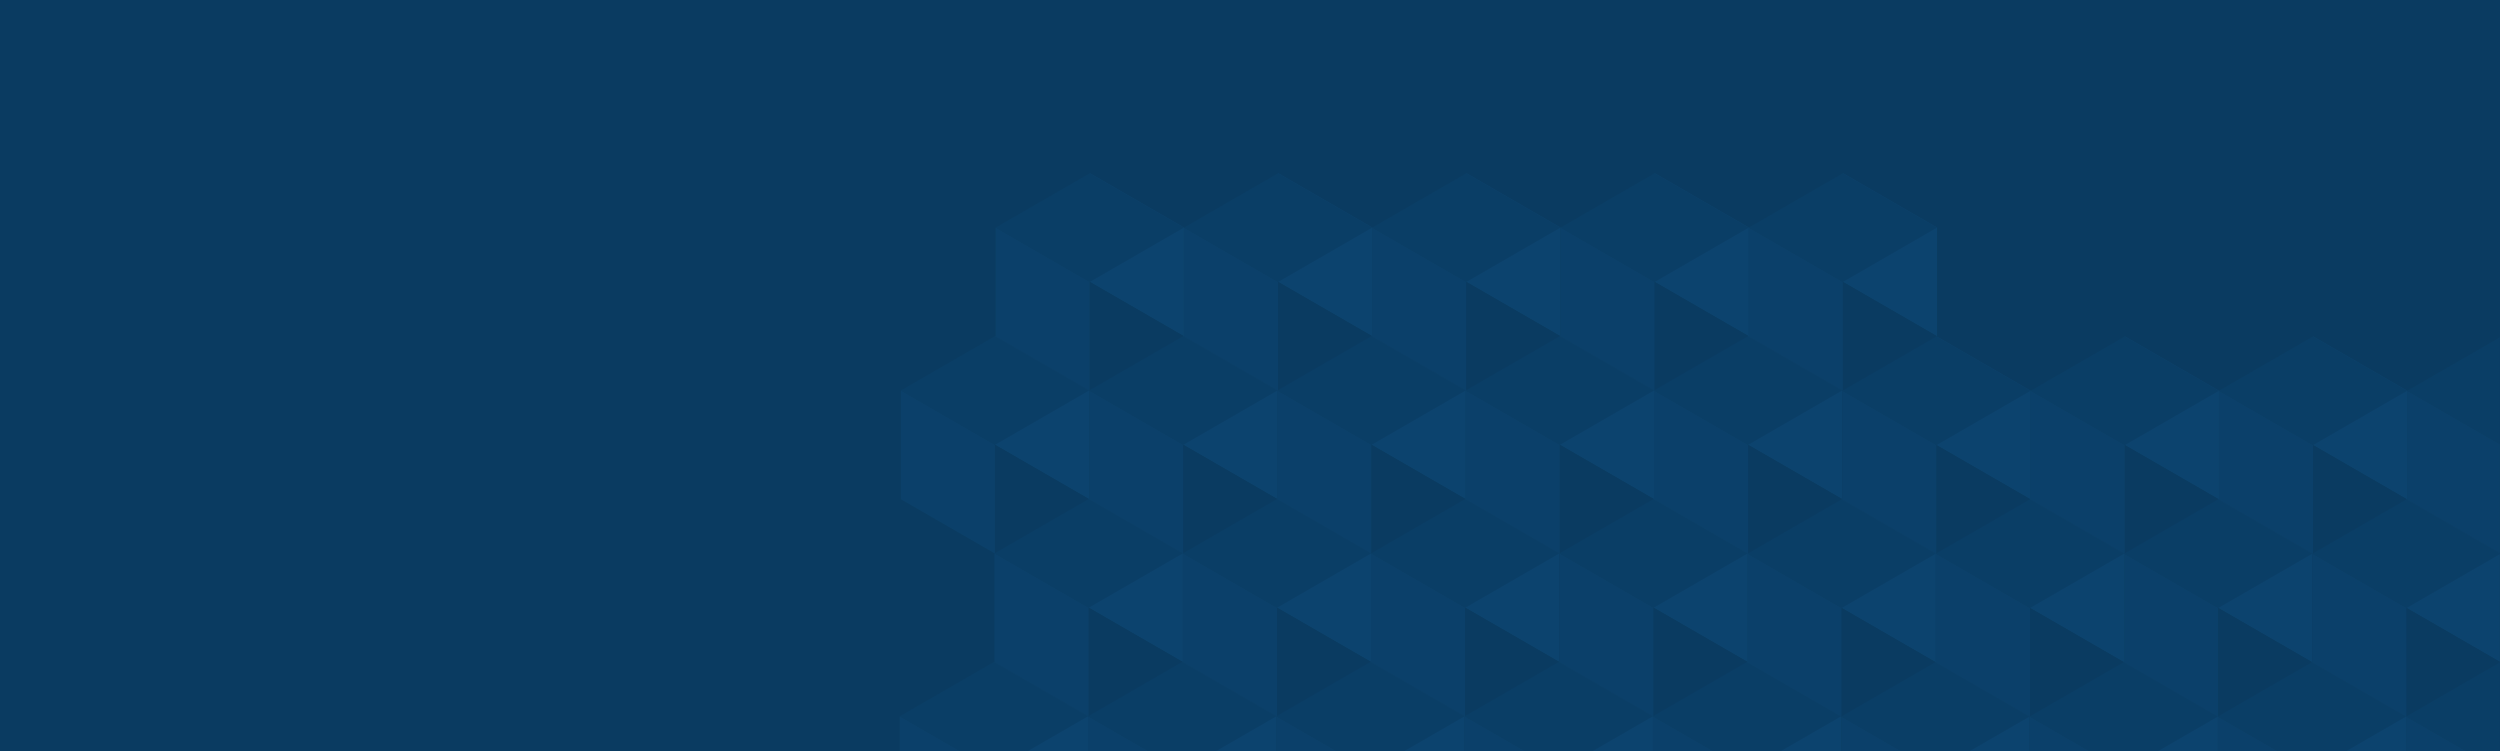 <?xml version="1.0" encoding="UTF-8"?> <svg xmlns="http://www.w3.org/2000/svg" xmlns:xlink="http://www.w3.org/1999/xlink" width="1920" height="577" viewBox="0 0 1920 577"><defs><rect id="footer-pattern-a" width="1920" height="577" x="0" y="0"></rect></defs><g fill="none" fill-rule="evenodd"><mask id="footer-pattern-b" fill="#fff"><use xlink:href="#footer-pattern-a"></use></mask><use fill="#0A3B61" xlink:href="#footer-pattern-a"></use><g mask="url(#footer-pattern-b)" opacity=".15"><g transform="translate(691 133)"><polygon fill="#1473B5" points="145.952 0 145.952 83.507 218.274 125.26 218.274 41.753"></polygon><polygon fill="#0A4F82" points="73.63 41.788 145.952 83.541 218.274 41.788 145.952 .034"></polygon><polygon fill="#0F619C" points="73.63 41.788 73.63 125.294 145.953 167.047 145.953 83.54"></polygon><polygon fill="#0A3B61" points="145.953 83.541 145.953 167.046 218.275 125.294"></polygon><polygon fill="#1473B5" points="290.595 0 290.595 83.507 362.917 125.26 362.917 41.753"></polygon><polygon fill="#0A4F82" points="218.273 41.788 290.595 83.541 362.917 41.788 290.595 .034"></polygon><polygon fill="#0F619C" points="218.273 41.788 218.273 125.294 290.595 167.047 290.595 83.54"></polygon><polygon fill="#0A3B61" points="290.596 83.541 290.596 167.046 362.917 125.294"></polygon><polygon fill="#1473B5" points="435.142 0 435.142 83.507 507.464 125.26 507.464 41.753"></polygon><polygon fill="#0A4F82" points="362.82 41.788 435.142 83.541 507.464 41.788 435.142 .034"></polygon><polygon fill="#0F619C" points="362.82 41.788 362.82 125.294 435.142 167.047 435.142 83.54"></polygon><polygon fill="#0A3B61" points="435.142 83.541 435.142 167.046 507.464 125.294"></polygon><polygon fill="#1473B5" points="579.785 0 579.785 83.507 652.107 125.26 652.107 41.753"></polygon><polygon fill="#0A4F82" points="507.463 41.788 579.785 83.541 652.107 41.788 579.785 .034"></polygon><polygon fill="#0F619C" points="507.463 41.788 507.463 125.294 579.785 167.047 579.785 83.54"></polygon><polygon fill="#0A3B61" points="579.786 83.541 579.786 167.046 652.106 125.294"></polygon><polygon fill="#1473B5" points="73.142 125.105 73.142 208.611 145.464 250.364 145.464 166.858"></polygon><polygon fill="#0A4F82" points=".821 166.893 73.143 208.645 145.464 166.893 73.143 125.139"></polygon><polygon fill="#0F619C" points=".821 250.399 73.143 292.152 73.143 208.645 .821 166.893"></polygon><polygon fill="#0A3B61" points="73.142 208.645 73.142 292.151 145.464 250.399"></polygon><polygon fill="#1473B5" points="217.785 125.105 217.785 208.611 290.107 250.364 290.107 166.858"></polygon><polygon fill="#0A4F82" points="217.785 125.139 145.463 166.893 217.785 208.645 290.107 166.893"></polygon><polygon fill="#0F619C" points="145.463 166.893 145.463 250.398 217.785 292.152 217.785 208.645"></polygon><polygon fill="#0A3B61" points="217.786 208.645 217.786 292.151 290.106 250.399"></polygon><polygon fill="#1473B5" points="362.332 125.105 362.332 208.611 434.654 250.364 434.654 166.858"></polygon><polygon fill="#0A4F82" points="362.332 125.139 290.01 166.893 362.332 208.645 434.654 166.893"></polygon><polygon fill="#0F619C" points="290.01 166.893 290.01 250.398 362.332 292.152 362.332 208.645"></polygon><polygon fill="#0A3B61" points="362.332 208.645 362.332 292.151 434.654 250.399"></polygon><polygon fill="#1473B5" points="506.975 125.105 506.975 208.611 579.297 250.364 579.297 166.858"></polygon><polygon fill="#0A4F82" points="506.975 125.139 434.653 166.893 506.975 208.645 579.297 166.893"></polygon><polygon fill="#0F619C" points="434.653 166.893 434.653 250.398 506.975 292.152 506.975 208.645"></polygon><polygon fill="#0A3B61" points="506.975 208.645 506.975 292.151 579.296 250.399"></polygon><polygon fill="#1473B5" points="145.132 250.21 145.132 333.716 217.454 375.469 217.454 291.963"></polygon><polygon fill="#0A4F82" points="145.132 250.244 72.81 291.998 145.132 333.75 217.454 291.998"></polygon><polygon fill="#0F619C" points="72.81 291.998 72.81 375.503 145.132 417.257 145.132 333.75"></polygon><polygon fill="#0A3B61" points="145.132 333.75 145.132 417.256 217.453 375.504"></polygon><polygon fill="#1473B5" points="289.775 250.21 289.775 333.716 362.097 375.469 362.097 291.963"></polygon><polygon fill="#0A4F82" points="289.775 250.244 217.453 291.998 289.775 333.75 362.097 291.998"></polygon><polygon fill="#0F619C" points="217.453 291.998 217.453 375.503 289.775 417.257 289.775 333.75"></polygon><polygon fill="#0A3B61" points="289.775 333.75 289.775 417.256 362.097 375.504"></polygon><polygon fill="#1473B5" points="434.322 250.21 434.322 333.716 506.644 375.469 506.644 291.963"></polygon><polygon fill="#0A4F82" points="434.322 250.244 362 291.998 434.322 333.75 506.644 291.998"></polygon><polygon fill="#0F619C" points="362 291.998 362 375.503 434.322 417.257 434.322 333.75"></polygon><polygon fill="#0A3B61" points="434.322 333.75 434.322 417.256 506.642 375.504"></polygon><polygon fill="#1473B5" points="578.965 250.21 578.965 333.716 651.287 375.469 651.287 291.963"></polygon><polygon fill="#0A4F82" points="578.965 250.244 506.643 291.998 578.965 333.75 651.287 291.998"></polygon><polygon fill="#0F619C" points="506.643 291.998 506.643 375.503 578.965 417.257 578.965 333.75"></polygon><polygon fill="#0A3B61" points="578.965 333.75 578.965 417.256 651.287 375.504"></polygon><polygon fill="#1473B5" points="72.322 375.315 72.322 458.821 144.644 500.574 144.644 417.068"></polygon><polygon fill="#0A4F82" points="0 417.102 72.322 458.856 144.643 417.102 72.322 375.349"></polygon><polygon fill="#0F619C" points="0 500.609 72.322 542.361 72.322 458.856 0 417.102"></polygon><polygon fill="#0A3B61" points="72.322 458.855 72.322 542.361 144.642 500.609"></polygon><polygon fill="#1473B5" points="216.965 375.315 216.965 458.821 289.287 500.574 289.287 417.068"></polygon><polygon fill="#0A4F82" points="216.965 375.349 144.643 417.103 216.965 458.855 289.287 417.103"></polygon><polygon fill="#0F619C" points="144.643 417.102 144.643 500.608 216.965 542.362 216.965 458.855"></polygon><polygon fill="#0A3B61" points="216.965 458.855 216.965 542.361 289.287 500.609"></polygon><polygon fill="#1473B5" points="361.512 375.315 361.512 458.821 433.834 500.574 433.834 417.068"></polygon><polygon fill="#0A4F82" points="361.512 375.349 289.19 417.103 361.512 458.855 433.834 417.103"></polygon><polygon fill="#0F619C" points="289.19 417.102 289.19 500.608 361.512 542.362 361.512 458.855"></polygon><polygon fill="#0A3B61" points="361.512 458.855 361.512 542.361 433.832 500.609"></polygon><polygon fill="#1473B5" points="506.155 375.315 506.155 458.821 578.477 500.574 578.477 417.068"></polygon><polygon fill="#0A4F82" points="506.155 375.349 433.833 417.103 506.155 458.855 578.477 417.103"></polygon><polygon fill="#0F619C" points="433.833 417.102 433.833 500.608 506.155 542.362 506.155 458.855"></polygon><polygon fill="#0A3B61" points="506.155 458.855 506.155 542.361 578.477 500.609"></polygon><polygon fill="#1473B5" points="724.332 0 724.332 83.507 796.654 125.26 796.654 41.753"></polygon><polygon fill="#0A4F82" points="652.01 41.788 724.332 83.541 796.654 41.788 724.332 .034"></polygon><polygon fill="#0F619C" points="652.01 41.788 652.01 125.294 724.332 167.047 724.332 83.54"></polygon><polygon fill="#0A3B61" points="724.332 83.541 724.332 167.046 796.654 125.294"></polygon><polygon fill="#1473B5" points="651.522 125.105 651.522 208.611 723.844 250.364 723.844 166.858"></polygon><polygon fill="#0A4F82" points="651.522 125.139 579.2 166.893 651.522 208.645 723.844 166.893"></polygon><polygon fill="#0F619C" points="579.2 166.893 579.2 250.398 651.522 292.152 651.522 208.645"></polygon><polygon fill="#0A3B61" points="651.522 208.645 651.522 292.151 723.844 250.399"></polygon><polygon fill="#1473B5" points="650.701 375.315 650.701 458.821 723.023 500.574 723.023 417.068"></polygon><polygon fill="#0A4F82" points="650.701 375.349 578.379 417.103 650.701 458.855 723.023 417.103"></polygon><polygon fill="#0F619C" points="578.38 417.102 578.38 500.608 650.702 542.362 650.702 458.855"></polygon><polygon fill="#0A3B61" points="650.701 458.855 650.701 542.361 723.022 500.609"></polygon><polygon fill="#1473B5" points="145.953 501.666 145.953 585.172 218.275 626.926 218.275 543.42"></polygon><polygon fill="#0A4F82" points="145.953 501.701 73.63 543.454 145.953 585.207 218.275 543.454"></polygon><polygon fill="#0F619C" points="73.63 543.454 73.63 626.96 145.953 668.714 145.953 585.206"></polygon><polygon fill="#0A3B61" points="145.953 585.207 145.953 668.713 218.275 626.96"></polygon><polygon fill="#1473B5" points="290.596 501.666 290.596 585.172 362.918 626.926 362.918 543.42"></polygon><polygon fill="#0A4F82" points="290.596 501.701 218.273 543.454 290.596 585.207 362.918 543.454"></polygon><polygon fill="#0F619C" points="218.273 543.454 218.273 626.96 290.595 668.714 290.595 585.206"></polygon><polygon fill="#0A3B61" points="290.596 585.207 290.596 668.713 362.917 626.96"></polygon><polygon fill="#1473B5" points="435.142 501.666 435.142 585.172 507.464 626.926 507.464 543.42"></polygon><polygon fill="#0A4F82" points="435.142 501.701 362.82 543.454 435.142 585.207 507.464 543.454"></polygon><polygon fill="#0F619C" points="362.82 543.454 362.82 626.96 435.142 668.714 435.142 585.206"></polygon><polygon fill="#0A3B61" points="435.142 585.207 435.142 668.713 507.464 626.96"></polygon><polygon fill="#1473B5" points="579.785 501.666 579.785 585.172 652.107 626.926 652.107 543.42"></polygon><polygon fill="#0A4F82" points="579.785 501.701 507.463 543.454 579.785 585.207 652.107 543.454"></polygon><polygon fill="#0F619C" points="507.463 543.454 507.463 626.96 579.785 668.714 579.785 585.206"></polygon><polygon fill="#0A3B61" points="579.786 585.207 579.786 668.713 652.106 626.96"></polygon><polygon fill="#1473B5" points="73.142 626.771 73.142 710.277 145.464 752.031 145.464 668.525"></polygon><polygon fill="#0A4F82" points=".821 668.559 73.143 710.312 145.464 668.559 73.143 626.806"></polygon><polygon fill="#0F619C" points=".821 752.065 73.143 793.817 73.143 710.312 .821 668.559"></polygon><polygon fill="#0A3B61" points="73.142 710.312 73.142 793.818 145.464 752.065"></polygon><polygon fill="#1473B5" points="217.785 626.771 217.785 710.277 290.107 752.031 290.107 668.525"></polygon><polygon fill="#0A4F82" points="217.785 626.806 145.463 668.559 217.785 710.311 290.107 668.559"></polygon><polygon fill="#0F619C" points="145.463 668.559 145.463 752.065 217.785 793.818 217.785 710.311"></polygon><polygon fill="#0A3B61" points="217.786 710.312 217.786 793.818 290.106 752.065"></polygon><polygon fill="#1473B5" points="362.332 626.771 362.332 710.277 434.654 752.031 434.654 668.525"></polygon><polygon fill="#0A4F82" points="362.332 626.806 290.01 668.559 362.332 710.311 434.654 668.559"></polygon><polygon fill="#0F619C" points="290.01 668.559 290.01 752.065 362.332 793.818 362.332 710.311"></polygon><polygon fill="#0A3B61" points="362.332 710.312 362.332 793.818 434.654 752.065"></polygon><polygon fill="#1473B5" points="506.975 626.771 506.975 710.277 579.297 752.031 579.297 668.525"></polygon><polygon fill="#0A4F82" points="506.975 626.806 434.653 668.559 506.975 710.311 579.297 668.559"></polygon><polygon fill="#0F619C" points="434.653 668.559 434.653 752.065 506.975 793.818 506.975 710.311"></polygon><polygon fill="#0A3B61" points="506.975 710.312 506.975 793.818 579.296 752.065"></polygon><polygon fill="#1473B5" points="145.132 751.876 145.132 835.382 217.454 877.136 217.454 793.63"></polygon><polygon fill="#0A4F82" points="145.132 751.911 72.81 793.664 145.132 835.416 217.454 793.664"></polygon><polygon fill="#0F619C" points="72.81 793.664 72.81 877.17 145.132 918.923 145.132 835.416"></polygon><polygon fill="#0A3B61" points="145.132 835.417 145.132 918.922 217.453 877.17"></polygon><polygon fill="#1473B5" points="289.775 751.876 289.775 835.382 362.097 877.136 362.097 793.63"></polygon><polygon fill="#0A4F82" points="289.775 751.911 217.453 793.664 289.775 835.416 362.097 793.664"></polygon><polygon fill="#0F619C" points="217.453 793.664 217.453 877.17 289.775 918.923 289.775 835.416"></polygon><polygon fill="#0A3B61" points="289.775 835.417 289.775 918.922 362.097 877.17"></polygon><polygon fill="#1473B5" points="434.322 751.876 434.322 835.382 506.644 877.136 506.644 793.63"></polygon><polygon fill="#0A4F82" points="434.322 751.911 362 793.664 434.322 835.416 506.644 793.664"></polygon><polygon fill="#0F619C" points="362 793.664 362 877.17 434.322 918.923 434.322 835.416"></polygon><polygon fill="#0A3B61" points="434.322 835.417 434.322 918.922 506.642 877.17"></polygon><polygon fill="#1473B5" points="578.965 751.876 578.965 835.382 651.287 877.136 651.287 793.63"></polygon><polygon fill="#0A4F82" points="578.965 751.911 506.643 793.664 578.965 835.416 651.287 793.664"></polygon><polygon fill="#0F619C" points="506.643 793.664 506.643 877.17 578.965 918.923 578.965 835.416"></polygon><polygon fill="#0A3B61" points="578.965 835.417 578.965 918.922 651.287 877.17"></polygon><polygon fill="#1473B5" points="72.322 876.981 72.322 960.487 144.644 1002.241 144.644 918.735"></polygon><polygon fill="#0A4F82" points="0 918.769 72.322 960.521 144.643 918.769 72.322 877.015"></polygon><polygon fill="#0F619C" points="0 1002.276 72.322 1044.028 72.322 960.521 0 918.769"></polygon><polygon fill="#0A3B61" points="72.322 960.522 72.322 1044.027 144.642 1002.275"></polygon><polygon fill="#1473B5" points="216.965 876.981 216.965 960.487 289.287 1002.241 289.287 918.735"></polygon><polygon fill="#0A4F82" points="216.965 877.015 144.643 918.769 216.965 960.521 289.287 918.769"></polygon><polygon fill="#0F619C" points="144.643 918.769 144.643 1002.275 216.965 1044.028 216.965 960.521"></polygon><polygon fill="#0A3B61" points="216.965 960.522 216.965 1044.027 289.287 1002.275"></polygon><polygon fill="#1473B5" points="361.512 876.981 361.512 960.487 433.834 1002.241 433.834 918.735"></polygon><polygon fill="#0A4F82" points="361.512 877.015 289.19 918.769 361.512 960.521 433.834 918.769"></polygon><polygon fill="#0F619C" points="289.19 918.769 289.19 1002.275 361.512 1044.028 361.512 960.521"></polygon><polygon fill="#0A3B61" points="361.512 960.522 361.512 1044.027 433.832 1002.275"></polygon><polygon fill="#1473B5" points="506.155 876.981 506.155 960.487 578.477 1002.241 578.477 918.735"></polygon><polygon fill="#0A4F82" points="506.155 877.015 433.833 918.769 506.155 960.521 578.477 918.769"></polygon><polygon fill="#0F619C" points="433.833 918.769 433.833 1002.275 506.155 1044.028 506.155 960.521"></polygon><polygon fill="#0A3B61" points="506.155 960.522 506.155 1044.027 578.477 1002.275"></polygon><polygon fill="#1473B5" points="724.332 501.666 724.332 585.172 796.654 626.926 796.654 543.42"></polygon><polygon fill="#0A4F82" points="724.332 501.701 652.01 543.454 724.332 585.207 796.654 543.454"></polygon><polygon fill="#0F619C" points="652.01 543.454 652.01 626.96 724.332 668.714 724.332 585.206"></polygon><polygon fill="#0A3B61" points="724.332 585.207 724.332 668.713 796.654 626.96"></polygon><polygon fill="#1473B5" points="651.522 626.771 651.522 710.277 723.844 752.031 723.844 668.525"></polygon><polygon fill="#0A4F82" points="651.522 626.806 579.2 668.559 651.522 710.311 723.844 668.559"></polygon><polygon fill="#0F619C" points="579.2 668.559 579.2 752.065 651.522 793.818 651.522 710.311"></polygon><polygon fill="#0A3B61" points="651.522 710.312 651.522 793.818 723.844 752.065"></polygon><polygon fill="#1473B5" points="650.701 876.981 650.701 960.487 723.023 1002.241 723.023 918.735"></polygon><polygon fill="#0A4F82" points="650.701 877.015 578.379 918.769 650.701 960.521 723.023 918.769"></polygon><polygon fill="#0F619C" points="578.38 918.769 578.38 1002.275 650.702 1044.028 650.702 960.521"></polygon><polygon fill="#0A3B61" points="650.701 960.522 650.701 1044.027 723.022 1002.275"></polygon><polygon fill="#1473B5" points="796.212 125.315 796.212 208.821 868.534 250.574 868.534 167.069"></polygon><polygon fill="#0A4F82" points="796.212 125.349 723.89 167.103 796.212 208.855 868.534 167.103"></polygon><polygon fill="#0F619C" points="723.89 167.103 723.89 250.608 796.212 292.362 796.212 208.855"></polygon><polygon fill="#0A3B61" points="796.212 208.855 796.212 292.361 868.534 250.609"></polygon><polygon fill="#1473B5" points="940.855 125.315 940.855 208.821 1013.177 250.574 1013.177 167.069"></polygon><polygon fill="#0A4F82" points="940.855 125.349 868.533 167.103 940.855 208.855 1013.177 167.103"></polygon><polygon fill="#0F619C" points="868.533 167.103 868.533 250.608 940.855 292.362 940.855 208.855"></polygon><polygon fill="#0A3B61" points="940.856 208.855 940.856 292.361 1013.176 250.609"></polygon><polygon fill="#1473B5" points="1085.402 125.315 1085.402 208.821 1157.724 250.574 1157.724 167.069"></polygon><polygon fill="#0A4F82" points="1085.402 125.349 1013.08 167.103 1085.402 208.855 1157.724 167.103"></polygon><polygon fill="#0F619C" points="1013.08 167.103 1013.08 250.608 1085.402 292.362 1085.402 208.855"></polygon><polygon fill="#0A3B61" points="1085.402 208.855 1085.402 292.361 1157.724 250.609"></polygon><polygon fill="#1473B5" points="1230.045 125.315 1230.045 208.821 1302.367 250.574 1302.367 167.069"></polygon><polygon fill="#0A4F82" points="1230.045 125.349 1157.723 167.103 1230.045 208.855 1302.367 167.103"></polygon><polygon fill="#0F619C" points="1157.723 167.103 1157.723 250.608 1230.045 292.362 1230.045 208.855"></polygon><polygon fill="#0A3B61" points="1230.045 208.855 1230.045 292.361 1302.366 250.609"></polygon><polygon fill="#1473B5" points="723.402 250.42 723.402 333.926 795.724 375.679 795.724 292.173"></polygon><polygon fill="#0A4F82" points="723.402 250.454 651.08 292.208 723.402 333.96 795.724 292.208"></polygon><polygon fill="#0F619C" points="651.08 292.208 651.08 375.713 723.402 417.467 723.402 333.96"></polygon><polygon fill="#0A3B61" points="723.402 333.96 723.402 417.466 795.724 375.714"></polygon><polygon fill="#1473B5" points="868.045 250.42 868.045 333.926 940.367 375.679 940.367 292.173"></polygon><polygon fill="#0A4F82" points="868.045 250.454 795.723 292.208 868.045 333.96 940.367 292.208"></polygon><polygon fill="#0F619C" points="795.723 292.208 795.723 375.713 868.045 417.467 868.045 333.96"></polygon><polygon fill="#0A3B61" points="868.045 333.96 868.045 417.466 940.366 375.714"></polygon><polygon fill="#1473B5" points="1012.592 250.42 1012.592 333.926 1084.914 375.679 1084.914 292.173"></polygon><polygon fill="#0A4F82" points="1012.592 250.454 940.27 292.208 1012.592 333.96 1084.914 292.208"></polygon><polygon fill="#0F619C" points="940.27 292.208 940.27 375.713 1012.592 417.467 1012.592 333.96"></polygon><polygon fill="#0A3B61" points="1012.592 333.96 1012.592 417.466 1084.914 375.714"></polygon><polygon fill="#1473B5" points="1157.235 250.42 1157.235 333.926 1229.557 375.679 1229.557 292.173"></polygon><polygon fill="#0A4F82" points="1157.235 250.454 1084.913 292.208 1157.235 333.96 1229.557 292.208"></polygon><polygon fill="#0F619C" points="1084.913 292.208 1084.913 375.713 1157.235 417.467 1157.235 333.96"></polygon><polygon fill="#0A3B61" points="1157.235 333.96 1157.235 417.466 1229.556 375.714"></polygon><polygon fill="#1473B5" points="795.392 375.525 795.392 459.031 867.714 500.784 867.714 417.278"></polygon><polygon fill="#0A4F82" points="795.392 375.559 723.07 417.313 795.392 459.065 867.714 417.313"></polygon><polygon fill="#0F619C" points="723.07 417.312 723.07 500.818 795.392 542.572 795.392 459.065"></polygon><polygon fill="#0A3B61" points="795.392 459.065 795.392 542.571 867.712 500.819"></polygon><polygon fill="#1473B5" points="940.035 375.525 940.035 459.031 1012.357 500.784 1012.357 417.278"></polygon><polygon fill="#0A4F82" points="940.035 375.559 867.713 417.313 940.035 459.065 1012.357 417.313"></polygon><polygon fill="#0F619C" points="867.713 417.312 867.713 500.818 940.035 542.572 940.035 459.065"></polygon><polygon fill="#0A3B61" points="940.035 459.065 940.035 542.571 1012.357 500.819"></polygon><polygon fill="#1473B5" points="1084.582 375.525 1084.582 459.031 1156.904 500.784 1156.904 417.278"></polygon><polygon fill="#0A4F82" points="1084.582 375.559 1012.259 417.313 1084.582 459.065 1156.904 417.313"></polygon><polygon fill="#0F619C" points="1012.26 417.312 1012.26 500.818 1084.582 542.572 1084.582 459.065"></polygon><polygon fill="#0A3B61" points="1084.582 459.065 1084.582 542.571 1156.902 500.819"></polygon><polygon fill="#1473B5" points="1229.225 375.525 1229.225 459.031 1301.547 500.784 1301.547 417.278"></polygon><polygon fill="#0A4F82" points="1229.225 375.559 1156.902 417.313 1229.225 459.065 1301.547 417.313"></polygon><polygon fill="#0F619C" points="1156.903 417.312 1156.903 500.818 1229.225 542.572 1229.225 459.065"></polygon><polygon fill="#0A3B61" points="1229.225 459.065 1229.225 542.571 1301.547 500.819"></polygon><polygon fill="#1473B5" points="722.582 500.63 722.582 584.135 794.904 625.889 794.904 542.383"></polygon><polygon fill="#0A4F82" points="722.582 500.664 650.259 542.418 722.582 584.17 794.904 542.418"></polygon><polygon fill="#0F619C" points="650.26 542.417 650.26 625.923 722.582 667.677 722.582 584.17"></polygon><polygon fill="#0A3B61" points="722.582 584.17 722.582 667.676 794.902 625.924"></polygon><polygon fill="#1473B5" points="867.225 500.63 867.225 584.135 939.547 625.889 939.547 542.383"></polygon><polygon fill="#0A4F82" points="867.225 500.664 794.903 542.418 867.225 584.17 939.547 542.418"></polygon><polygon fill="#0F619C" points="794.903 542.417 794.903 625.923 867.225 667.677 867.225 584.17"></polygon><polygon fill="#0A3B61" points="867.225 584.17 867.225 667.676 939.547 625.924"></polygon><polygon fill="#1473B5" points="1011.771 500.63 1011.771 584.135 1084.093 625.889 1084.093 542.383"></polygon><polygon fill="#0A4F82" points="1011.771 500.664 939.449 542.418 1011.771 584.17 1084.093 542.418"></polygon><polygon fill="#0F619C" points="939.45 542.417 939.45 625.923 1011.772 667.677 1011.772 584.17"></polygon><polygon fill="#0A3B61" points="1011.771 584.17 1011.771 667.676 1084.092 625.924"></polygon><polygon fill="#1473B5" points="1156.414 500.63 1156.414 584.135 1228.736 625.889 1228.736 542.383"></polygon><polygon fill="#0A4F82" points="1156.414 500.664 1084.092 542.418 1156.414 584.17 1228.736 542.418"></polygon><polygon fill="#0F619C" points="1084.093 542.417 1084.093 625.923 1156.415 667.677 1156.415 584.17"></polygon><polygon fill="#0A3B61" points="1156.414 584.17 1156.414 667.676 1228.736 625.924"></polygon><polygon fill="#1473B5" points="1374.592 208.821 1446.912 250.573 1446.912 167.068 1374.592 125.315"></polygon><polygon fill="#0A4F82" points="1302.27 167.102 1374.592 208.856 1446.912 167.102 1446.912 167.101 1374.592 125.35"></polygon><polygon fill="#0F619C" points="1302.27 167.103 1302.27 250.608 1374.592 292.362 1374.592 208.855"></polygon><polygon fill="#0A3B61" points="1374.592 292.361 1446.912 250.61 1446.912 250.608 1374.592 208.855"></polygon><polygon fill="#1473B5" points="1301.782 250.42 1301.782 333.926 1374.104 375.679 1374.104 292.173"></polygon><polygon fill="#0A4F82" points="1301.782 250.454 1229.46 292.208 1301.782 333.96 1374.104 292.208"></polygon><polygon fill="#0F619C" points="1229.46 292.208 1229.46 375.713 1301.782 417.467 1301.782 333.96"></polygon><polygon fill="#0A3B61" points="1301.782 333.96 1301.782 417.466 1374.104 375.714"></polygon><polygon fill="#1473B5" points="1300.961 500.63 1300.961 584.135 1373.283 625.889 1373.283 542.383"></polygon><polygon fill="#0A4F82" points="1300.961 500.664 1228.639 542.418 1300.961 584.17 1373.283 542.418"></polygon><polygon fill="#0F619C" points="1228.639 542.417 1228.639 625.923 1300.961 667.677 1300.961 584.17"></polygon><polygon fill="#0A3B61" points="1300.961 584.17 1300.961 667.676 1373.282 625.924"></polygon><polygon fill="#1473B5" points="796.212 626.981 796.212 710.487 868.534 752.241 868.534 668.735"></polygon><polygon fill="#0A4F82" points="796.212 627.016 723.89 668.769 796.212 710.521 868.534 668.769"></polygon><polygon fill="#0F619C" points="723.89 668.769 723.89 752.275 796.212 794.028 796.212 710.521"></polygon><polygon fill="#0A3B61" points="796.212 710.522 796.212 794.028 868.534 752.275"></polygon><polygon fill="#1473B5" points="940.855 626.981 940.855 710.487 1013.177 752.241 1013.177 668.735"></polygon><polygon fill="#0A4F82" points="940.855 627.016 868.533 668.769 940.855 710.521 1013.177 668.769"></polygon><polygon fill="#0F619C" points="868.533 668.769 868.533 752.275 940.855 794.028 940.855 710.521"></polygon><polygon fill="#0A3B61" points="940.856 710.522 940.856 794.028 1013.176 752.275"></polygon><polygon fill="#1473B5" points="1085.402 626.981 1085.402 710.487 1157.724 752.241 1157.724 668.735"></polygon><polygon fill="#0A4F82" points="1085.402 627.016 1013.08 668.769 1085.402 710.521 1157.724 668.769"></polygon><polygon fill="#0F619C" points="1013.08 668.769 1013.08 752.275 1085.402 794.028 1085.402 710.521"></polygon><polygon fill="#0A3B61" points="1085.402 710.522 1085.402 794.028 1157.724 752.275"></polygon><polygon fill="#1473B5" points="1230.045 626.981 1230.045 710.487 1302.367 752.241 1302.367 668.735"></polygon><polygon fill="#0A4F82" points="1230.045 627.016 1157.723 668.769 1230.045 710.521 1302.367 668.769"></polygon><polygon fill="#0F619C" points="1157.723 668.769 1157.723 752.275 1230.045 794.028 1230.045 710.521"></polygon><polygon fill="#0A3B61" points="1230.045 710.522 1230.045 794.028 1302.366 752.275"></polygon><polygon fill="#1473B5" points="723.402 752.086 723.402 835.592 795.724 877.346 795.724 793.84"></polygon><polygon fill="#0A4F82" points="723.402 752.121 651.08 793.874 723.402 835.626 795.724 793.874"></polygon><polygon fill="#0F619C" points="651.08 793.874 651.08 877.38 723.402 919.133 723.402 835.626"></polygon><polygon fill="#0A3B61" points="723.402 835.627 723.402 919.132 795.724 877.38"></polygon><polygon fill="#1473B5" points="868.045 752.086 868.045 835.592 940.367 877.346 940.367 793.84"></polygon><polygon fill="#0A4F82" points="868.045 752.121 795.723 793.874 868.045 835.626 940.367 793.874"></polygon><polygon fill="#0F619C" points="795.723 793.874 795.723 877.38 868.045 919.133 868.045 835.626"></polygon><polygon fill="#0A3B61" points="868.045 835.627 868.045 919.132 940.366 877.38"></polygon><polygon fill="#1473B5" points="1012.592 752.086 1012.592 835.592 1084.914 877.346 1084.914 793.84"></polygon><polygon fill="#0A4F82" points="1012.592 752.121 940.27 793.874 1012.592 835.626 1084.914 793.874"></polygon><polygon fill="#0F619C" points="940.27 793.874 940.27 877.38 1012.592 919.133 1012.592 835.626"></polygon><polygon fill="#0A3B61" points="1012.592 835.627 1012.592 919.132 1084.914 877.38"></polygon><polygon fill="#1473B5" points="1157.235 752.086 1157.235 835.592 1229.557 877.346 1229.557 793.84"></polygon><polygon fill="#0A4F82" points="1157.235 752.121 1084.913 793.874 1157.235 835.626 1229.557 793.874"></polygon><polygon fill="#0F619C" points="1084.913 793.874 1084.913 877.38 1157.235 919.133 1157.235 835.626"></polygon><polygon fill="#0A3B61" points="1157.235 835.627 1157.235 919.132 1229.556 877.38"></polygon><polygon fill="#1473B5" points="795.392 877.191 795.392 960.697 867.714 1002.451 867.714 918.945"></polygon><polygon fill="#0A4F82" points="795.392 877.225 723.07 918.979 795.392 960.731 867.714 918.979"></polygon><polygon fill="#0F619C" points="723.07 918.979 723.07 1002.485 795.392 1044.238 795.392 960.731"></polygon><polygon fill="#0A3B61" points="795.392 960.732 795.392 1044.237 867.712 1002.485"></polygon><polygon fill="#1473B5" points="940.035 877.191 940.035 960.697 1012.357 1002.451 1012.357 918.945"></polygon><polygon fill="#0A4F82" points="940.035 877.225 867.713 918.979 940.035 960.731 1012.357 918.979"></polygon><polygon fill="#0F619C" points="867.713 918.979 867.713 1002.485 940.035 1044.238 940.035 960.731"></polygon><polygon fill="#0A3B61" points="940.035 960.732 940.035 1044.237 1012.357 1002.485"></polygon><polygon fill="#1473B5" points="1084.582 877.191 1084.582 960.697 1156.904 1002.451 1156.904 918.945"></polygon><polygon fill="#0A4F82" points="1084.582 877.225 1012.259 918.979 1084.582 960.731 1156.904 918.979"></polygon><polygon fill="#0F619C" points="1012.26 918.979 1012.26 1002.485 1084.582 1044.238 1084.582 960.731"></polygon><polygon fill="#0A3B61" points="1084.582 960.732 1084.582 1044.237 1156.902 1002.485"></polygon><polygon fill="#1473B5" points="1229.225 877.191 1229.225 960.697 1301.547 1002.451 1301.547 918.945"></polygon><polygon fill="#0A4F82" points="1229.225 877.225 1156.902 918.979 1229.225 960.731 1301.547 918.979"></polygon><polygon fill="#0F619C" points="1156.903 918.979 1156.903 1002.485 1229.225 1044.238 1229.225 960.731"></polygon><polygon fill="#0A3B61" points="1229.225 960.732 1229.225 1044.237 1301.547 1002.485"></polygon><polygon fill="#1473B5" points="722.582 1002.296 722.582 1085.802 794.904 1127.555 794.904 1044.05"></polygon><polygon fill="#0A4F82" points="722.582 1002.33 650.259 1044.084 722.582 1085.836 794.904 1044.084"></polygon><polygon fill="#0F619C" points="650.26 1127.59 722.582 1169.343 722.582 1085.837 650.26 1044.083"></polygon><polygon fill="#0A3B61" points="722.582 1169.343 794.903 1127.59 722.582 1085.837"></polygon><polygon fill="#1473B5" points="867.225 1002.296 867.225 1085.802 939.547 1127.555 939.547 1044.05"></polygon><polygon fill="#0A4F82" points="867.225 1002.33 794.903 1044.084 867.225 1085.836 939.547 1044.084"></polygon><polygon fill="#0F619C" points="794.903 1127.59 867.225 1169.343 867.225 1085.837 794.903 1044.083"></polygon><polygon fill="#0A3B61" points="867.225 1169.343 939.546 1127.59 867.225 1085.837"></polygon><polygon fill="#1473B5" points="1011.771 1002.296 1011.771 1085.802 1084.093 1127.555 1084.093 1044.05"></polygon><polygon fill="#0A4F82" points="1011.771 1002.33 939.449 1044.084 1011.771 1085.836 1084.093 1044.084"></polygon><polygon fill="#0F619C" points="939.45 1127.59 1011.772 1169.343 1011.772 1085.837 939.45 1044.083"></polygon><polygon fill="#0A3B61" points="1011.772 1169.343 1084.092 1127.59 1011.772 1085.837"></polygon><polygon fill="#1473B5" points="1156.414 1002.296 1156.414 1085.802 1228.736 1127.555 1228.736 1044.05"></polygon><polygon fill="#0A4F82" points="1156.414 1002.33 1084.092 1044.084 1156.414 1085.836 1228.736 1044.084"></polygon><polygon fill="#0F619C" points="1084.093 1127.59 1156.415 1169.343 1156.415 1085.837 1084.093 1044.083"></polygon><polygon fill="#0A3B61" points="1156.415 1169.343 1228.735 1127.59 1156.415 1085.837"></polygon><polygon fill="#1473B5" points="1374.592 710.488 1446.912 752.24 1446.912 668.734 1374.592 626.981"></polygon><polygon fill="#0A4F82" points="1302.27 668.769 1374.592 710.522 1446.912 668.77 1446.912 668.767 1374.592 627.015"></polygon><polygon fill="#0F619C" points="1302.27 668.769 1302.27 752.275 1374.592 794.028 1374.592 710.521"></polygon><polygon fill="#0A3B61" points="1374.592 794.028 1446.912 752.277 1446.912 752.274 1374.592 710.522"></polygon><polygon fill="#1473B5" points="1301.782 752.086 1301.782 835.592 1374.104 877.346 1374.104 793.84"></polygon><polygon fill="#0A4F82" points="1301.782 752.121 1229.46 793.874 1301.782 835.626 1374.104 793.874"></polygon><polygon fill="#0F619C" points="1229.46 793.874 1229.46 877.38 1301.782 919.133 1301.782 835.626"></polygon><polygon fill="#0A3B61" points="1301.782 835.627 1301.782 919.132 1374.104 877.38"></polygon><polygon fill="#1473B5" points="1300.961 1002.296 1300.961 1085.802 1373.283 1127.555 1373.283 1044.05"></polygon><polygon fill="#0A4F82" points="1300.961 1002.33 1228.639 1044.084 1300.961 1085.836 1373.283 1044.084"></polygon><polygon fill="#0F619C" points="1228.639 1127.59 1300.962 1169.343 1300.962 1085.837 1228.639 1044.083"></polygon><polygon fill="#0A3B61" points="1300.962 1169.343 1373.282 1127.59 1300.962 1085.837"></polygon></g></g></g></svg> 